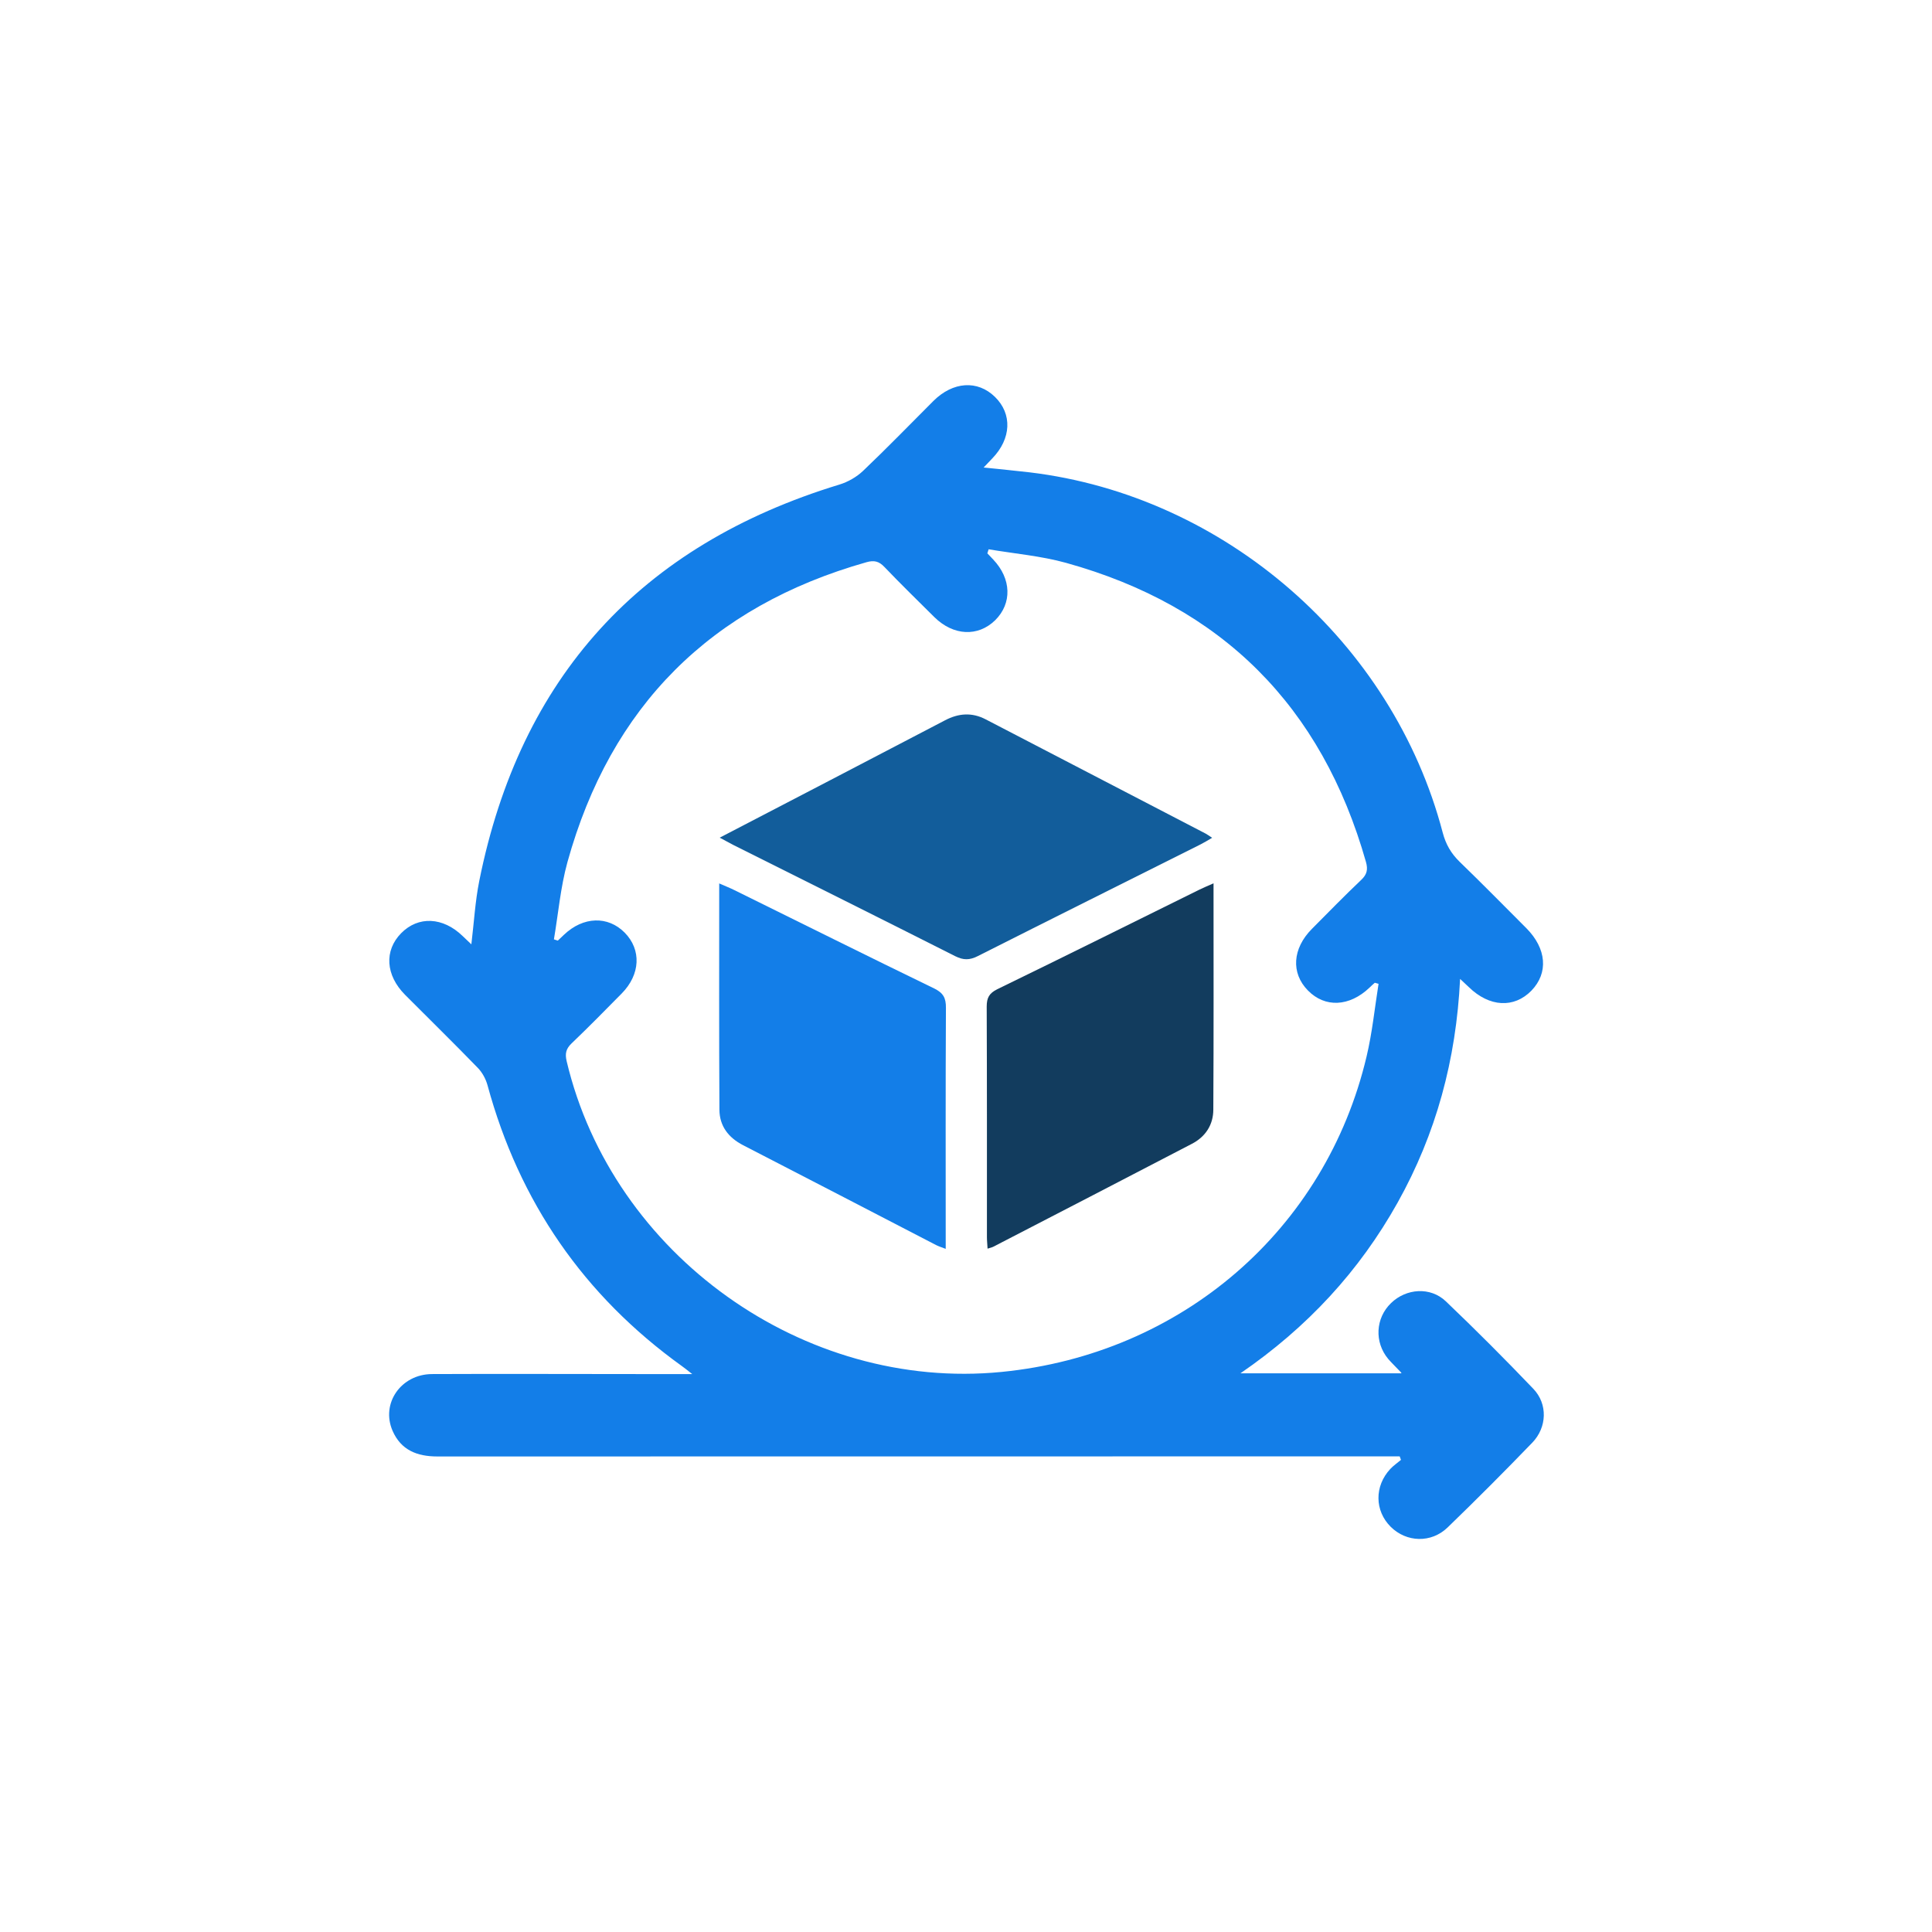 <?xml version="1.0" encoding="UTF-8"?>
<svg id="Layer_2" data-name="Layer 2" xmlns="http://www.w3.org/2000/svg" xmlns:xlink="http://www.w3.org/1999/xlink" viewBox="0 0 181 181">
  <defs>
    <style>
      .cls-1 {
        fill: #125d9b;
      }

      .cls-2 {
        fill: #123c5e;
      }

      .cls-3 {
        fill: #fff;
        filter: url(#drop-shadow-1);
      }

      .cls-4 {
        fill: none;
      }

      .cls-5 {
        fill: #137ee8;
      }
    </style>
    <filter id="drop-shadow-1" filterUnits="userSpaceOnUse">
      <feOffset dx="0" dy="0"/>
      <feGaussianBlur result="blur" stdDeviation="5"/>
      <feFlood flood-color="#000" flood-opacity=".25"/>
      <feComposite in2="blur" operator="in"/>
      <feComposite in="SourceGraphic"/>
    </filter>
  </defs>
  <g id="Layer_1-2" data-name="Layer 1">
    <g>
      <rect class="cls-3" x="15.54" y="15.09" width="150" height="150" rx="10.17" ry="10.17"/>
      <path class="cls-5" d="m131.29,128.61c-.51-.54-.89-.9-1.23-1.29-1.32-1.58-1.2-3.83.26-5.24,1.42-1.38,3.69-1.55,5.14-.16,2.79,2.66,5.52,5.4,8.19,8.19,1.36,1.42,1.29,3.61-.1,5.05-2.6,2.69-5.24,5.34-7.93,7.94-1.54,1.49-3.86,1.4-5.33-.06-1.51-1.5-1.54-3.81-.04-5.42.3-.32.67-.57,1-.85-.04-.11-.08-.22-.12-.33-.45,0-.91,0-1.36,0-29.6,0-59.19,0-88.79.01-1.92,0-3.41-.6-4.2-2.4-1.12-2.57.79-5.31,3.7-5.32,6.39-.03,12.79,0,19.18,0,1.63,0,3.26,0,5.19,0-.49-.38-.72-.58-.97-.75-9.19-6.61-15.24-15.39-18.21-26.32-.16-.58-.49-1.19-.91-1.62-2.24-2.31-4.54-4.56-6.81-6.84-1.83-1.84-1.97-4.14-.37-5.77,1.6-1.63,3.92-1.53,5.77.27.23.22.45.43.81.77.25-2.09.36-4.04.74-5.94,3.83-19.09,15.11-31.45,33.73-37.13.8-.24,1.62-.71,2.22-1.28,2.24-2.13,4.4-4.36,6.59-6.55,1.84-1.83,4.14-1.98,5.77-.39,1.64,1.6,1.54,3.92-.25,5.77-.22.23-.44.46-.81.85,1.56.16,2.93.29,4.3.45,18.29,2.19,34.03,15.9,38.71,33.75.29,1.1.78,1.95,1.59,2.74,2.11,2.04,4.17,4.14,6.24,6.21,1.91,1.92,2.09,4.2.48,5.86-1.63,1.67-3.94,1.54-5.86-.33-.2-.19-.4-.38-.82-.77-.37,7.58-2.25,14.51-5.85,20.95-3.59,6.42-8.45,11.69-14.73,16h15.06Zm-79.41-40.61c.13.04.25.08.38.12.19-.18.39-.36.58-.55,1.8-1.71,4.11-1.79,5.69-.19,1.57,1.6,1.47,3.91-.28,5.69-1.55,1.57-3.1,3.15-4.7,4.68-.53.51-.63.96-.46,1.68,4.3,18.12,22.2,30.93,40.74,29.1,16.86-1.66,30.36-13.3,34.2-29.56.53-2.23.76-4.53,1.12-6.8-.12-.03-.23-.07-.35-.1-.17.15-.34.3-.5.46-1.88,1.79-4.17,1.9-5.77.26-1.6-1.63-1.45-3.93.38-5.77,1.53-1.54,3.05-3.1,4.62-4.59.54-.51.64-.97.44-1.68-4.14-14.59-13.5-23.97-28.1-28.02-2.35-.65-4.83-.86-7.25-1.27-.04.13-.08.25-.12.38.18.19.37.39.55.58,1.71,1.8,1.78,4.11.18,5.69-1.61,1.57-3.91,1.46-5.69-.29-1.57-1.56-3.15-3.1-4.68-4.7-.51-.54-.97-.65-1.68-.45-14.6,4.13-23.97,13.5-28.02,28.1-.65,2.36-.86,4.84-1.27,7.26Z"/>
      <path class="cls-1" d="m67.42,78.48c3.55-1.85,6.89-3.58,10.23-5.32,3.63-1.89,7.26-3.78,10.89-5.68,1.26-.66,2.51-.76,3.8-.09,6.87,3.57,13.75,7.14,20.62,10.71.17.09.32.21.6.39-.43.25-.75.45-1.09.62-6.96,3.49-13.93,6.96-20.88,10.47-.76.38-1.34.38-2.1,0-6.91-3.49-13.85-6.95-20.77-10.41-.35-.18-.7-.37-1.29-.69Z"/>
      <path class="cls-5" d="m67.37,82.76c.59.26,1.03.43,1.45.64,6.23,3.07,12.44,6.17,18.69,9.2.86.42,1.12.89,1.11,1.83-.04,7.47-.02,14.95-.02,22.57-.37-.14-.65-.23-.91-.36-6.03-3.12-12.04-6.25-18.07-9.35-1.38-.71-2.21-1.8-2.22-3.32-.04-6.99-.02-13.99-.02-21.2Z"/>
      <path class="cls-2" d="m113.69,82.76c0,7.21.02,14.2-.02,21.19,0,1.42-.73,2.55-2.01,3.21-6.19,3.23-12.4,6.43-18.6,9.64-.14.07-.29.1-.54.18-.02-.41-.06-.75-.06-1.09,0-7.19.01-14.39-.02-21.58,0-.83.23-1.26,1-1.64,6.32-3.07,12.6-6.2,18.9-9.31.38-.19.78-.35,1.34-.6Z"/>
      <rect class="cls-4" x="35.91" y="35.46" width="109.27" height="109.27"/>
    </g>
  </g>
</svg>